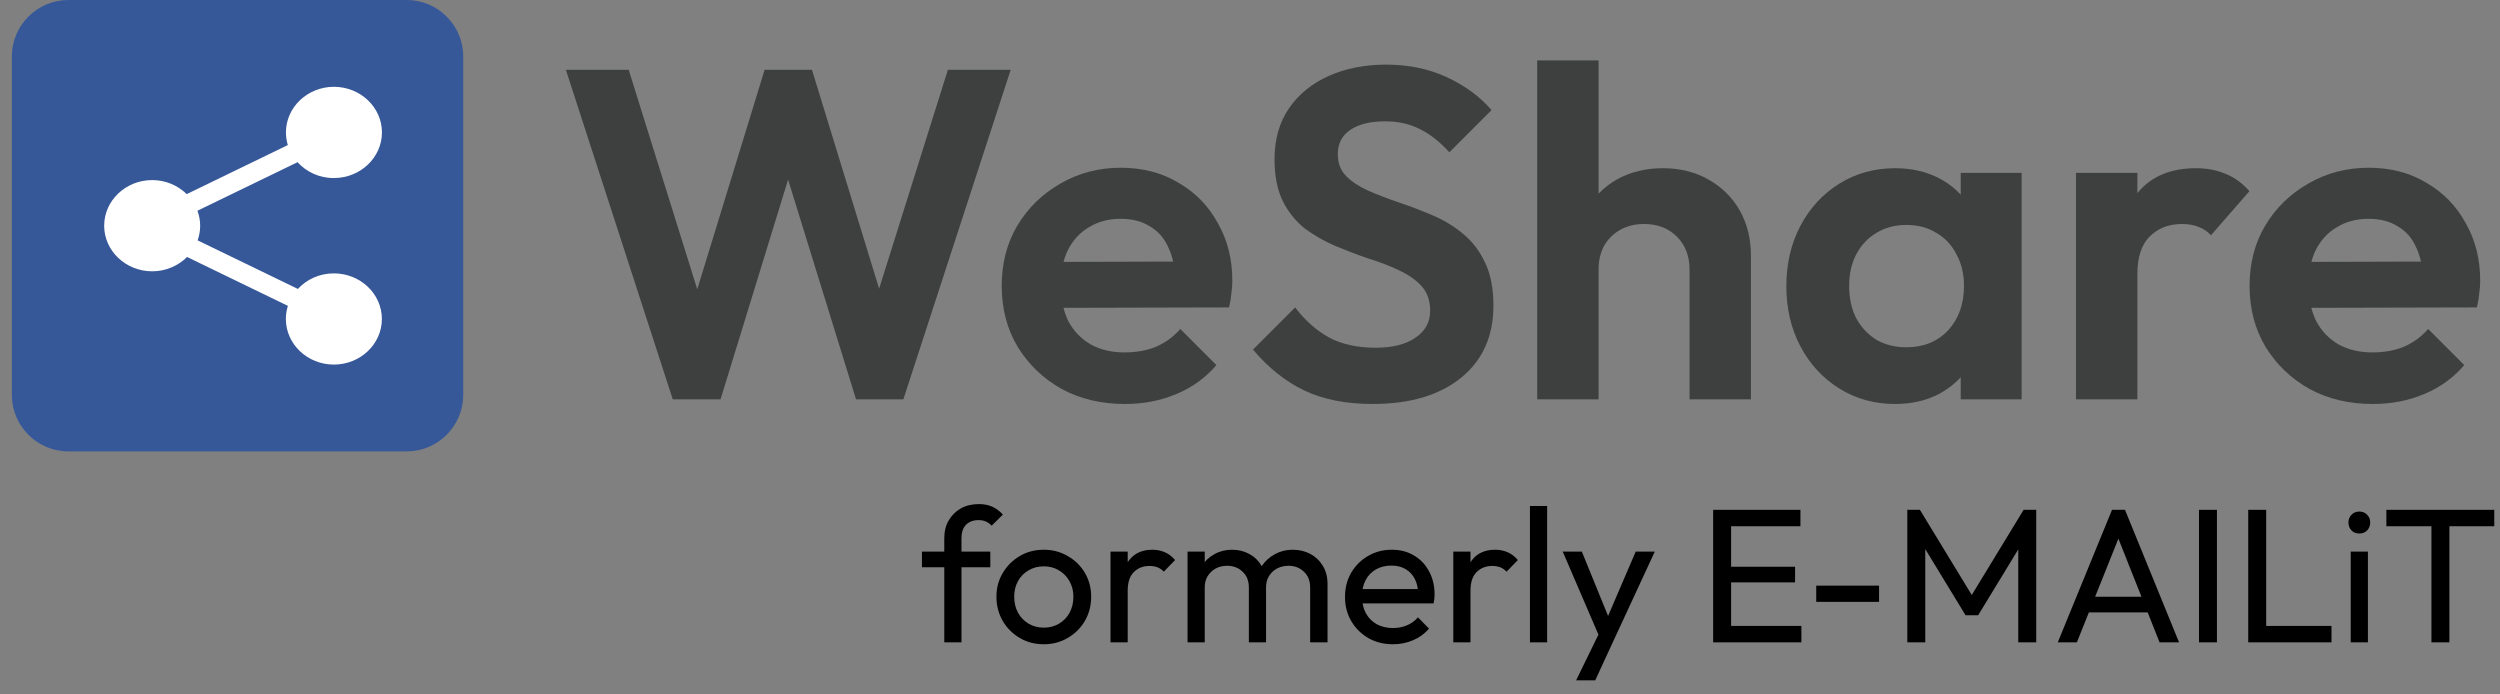<svg width="144" height="40" viewBox="0 0 144 40" fill="none" xmlns="http://www.w3.org/2000/svg">
<rect x="0" y="0" width="144" height="40" fill="#808080" stroke="none"/>
<path d="M38.75 23L32.594 4.019H36.212L40.775 18.625H39.56L44.042 4.019H46.769L51.251 18.625H50.009L54.599 4.019H58.217L52.034 23H49.307L44.798 8.42H45.986L41.504 23H38.75Z" fill="#3E3F3F"/>
<path d="M64.799 23.27C63.431 23.27 62.216 22.982 61.154 22.405C60.092 21.811 59.246 21.002 58.616 19.976C58.004 18.95 57.698 17.779 57.698 16.465C57.698 15.169 57.995 14.018 58.589 13.009C59.201 11.983 60.029 11.174 61.073 10.579C62.117 9.968 63.278 9.662 64.556 9.662C65.816 9.662 66.923 9.95 67.877 10.525C68.849 11.084 69.605 11.857 70.145 12.848C70.703 13.819 70.982 14.927 70.982 16.169C70.982 16.402 70.964 16.645 70.928 16.898C70.91 17.131 70.865 17.401 70.793 17.707L59.831 17.735V15.088L69.146 15.062L67.715 16.169C67.679 15.395 67.535 14.746 67.283 14.225C67.049 13.703 66.698 13.306 66.23 13.037C65.78 12.748 65.222 12.604 64.556 12.604C63.854 12.604 63.242 12.767 62.72 13.091C62.198 13.396 61.793 13.838 61.505 14.414C61.235 14.972 61.1 15.637 61.1 16.412C61.1 17.203 61.244 17.896 61.532 18.491C61.838 19.067 62.27 19.517 62.828 19.84C63.386 20.146 64.034 20.299 64.772 20.299C65.438 20.299 66.041 20.192 66.581 19.976C67.121 19.741 67.589 19.399 67.985 18.95L70.064 21.029C69.434 21.767 68.66 22.325 67.742 22.703C66.842 23.081 65.861 23.27 64.799 23.27Z" fill="#3E3F3F"/>
<path d="M79.055 23.27C77.525 23.27 76.212 23.009 75.114 22.486C74.034 21.965 73.052 21.181 72.171 20.137L74.6 17.707C75.159 18.445 75.806 19.021 76.544 19.436C77.282 19.831 78.183 20.029 79.245 20.029C80.198 20.029 80.954 19.84 81.513 19.462C82.088 19.084 82.376 18.562 82.376 17.896C82.376 17.32 82.215 16.852 81.891 16.492C81.567 16.133 81.135 15.826 80.594 15.575C80.073 15.322 79.487 15.098 78.84 14.899C78.21 14.684 77.57 14.441 76.922 14.171C76.293 13.9 75.707 13.568 75.168 13.171C74.645 12.758 74.222 12.236 73.898 11.605C73.575 10.957 73.412 10.148 73.412 9.176C73.412 8.024 73.692 7.043 74.249 6.233C74.808 5.423 75.573 4.802 76.544 4.37C77.516 3.938 78.615 3.722 79.838 3.722C81.135 3.722 82.305 3.965 83.349 4.451C84.392 4.937 85.248 5.567 85.913 6.341L83.484 8.771C82.925 8.159 82.35 7.709 81.755 7.421C81.18 7.133 80.522 6.989 79.784 6.989C78.939 6.989 78.272 7.151 77.787 7.475C77.3 7.799 77.058 8.267 77.058 8.879C77.058 9.401 77.219 9.824 77.543 10.148C77.868 10.472 78.29 10.751 78.812 10.985C79.353 11.219 79.938 11.444 80.567 11.659C81.216 11.876 81.855 12.118 82.484 12.389C83.132 12.659 83.718 13.009 84.24 13.441C84.779 13.873 85.212 14.431 85.535 15.116C85.859 15.781 86.022 16.61 86.022 17.599C86.022 19.363 85.4 20.75 84.159 21.758C82.916 22.765 81.216 23.27 79.055 23.27Z" fill="#3E3F3F"/>
<path d="M97.317 23V15.521C97.317 14.746 97.074 14.117 96.588 13.63C96.102 13.145 95.472 12.902 94.698 12.902C94.194 12.902 93.744 13.009 93.348 13.226C92.952 13.441 92.637 13.748 92.403 14.143C92.187 14.54 92.079 14.998 92.079 15.521L90.702 14.819C90.702 13.793 90.918 12.902 91.35 12.146C91.782 11.371 92.376 10.768 93.132 10.336C93.906 9.905 94.788 9.689 95.778 9.689C96.768 9.689 97.641 9.905 98.397 10.336C99.171 10.768 99.774 11.363 100.206 12.118C100.638 12.874 100.854 13.748 100.854 14.738V23H97.317ZM88.542 23V3.479H92.079V23H88.542Z" fill="#3E3F3F"/>
<path d="M109.157 23.27C107.969 23.27 106.898 22.973 105.944 22.378C104.99 21.785 104.243 20.974 103.703 19.948C103.163 18.922 102.893 17.77 102.893 16.492C102.893 15.197 103.163 14.036 103.703 13.009C104.243 11.983 104.99 11.174 105.944 10.579C106.898 9.986 107.969 9.689 109.157 9.689C110.093 9.689 110.93 9.878 111.668 10.255C112.406 10.633 112.991 11.165 113.423 11.848C113.873 12.514 114.116 13.271 114.152 14.117V18.814C114.116 19.678 113.873 20.444 113.423 21.11C112.991 21.776 112.406 22.306 111.668 22.703C110.93 23.081 110.093 23.27 109.157 23.27ZM109.805 20.003C110.795 20.003 111.596 19.678 112.208 19.03C112.82 18.364 113.126 17.509 113.126 16.465C113.126 15.781 112.982 15.178 112.694 14.656C112.424 14.117 112.037 13.703 111.533 13.415C111.047 13.108 110.471 12.956 109.805 12.956C109.157 12.956 108.581 13.108 108.077 13.415C107.591 13.703 107.204 14.117 106.916 14.656C106.646 15.178 106.511 15.781 106.511 16.465C106.511 17.168 106.646 17.788 106.916 18.328C107.204 18.851 107.591 19.265 108.077 19.57C108.581 19.858 109.157 20.003 109.805 20.003ZM112.937 23V19.489L113.504 16.303L112.937 13.171V9.959H116.447V23H112.937Z" fill="#3E3F3F"/>
<path d="M119.576 23V9.959H123.113V23H119.576ZM123.113 15.79L121.736 14.873C121.898 13.271 122.366 12.011 123.14 11.092C123.914 10.156 125.03 9.689 126.488 9.689C127.118 9.689 127.685 9.797 128.189 10.012C128.693 10.21 129.152 10.543 129.566 11.011L127.352 13.55C127.154 13.334 126.911 13.171 126.623 13.063C126.353 12.956 126.038 12.902 125.678 12.902C124.922 12.902 124.301 13.145 123.815 13.63C123.347 14.098 123.113 14.819 123.113 15.79Z" fill="#3E3F3F"/>
<path d="M136.676 23.27C135.308 23.27 134.093 22.982 133.031 22.405C131.969 21.811 131.123 21.002 130.493 19.976C129.881 18.95 129.575 17.779 129.575 16.465C129.575 15.169 129.872 14.018 130.466 13.009C131.078 11.983 131.906 11.174 132.95 10.579C133.994 9.968 135.155 9.662 136.433 9.662C137.693 9.662 138.8 9.95 139.754 10.525C140.726 11.084 141.482 11.857 142.022 12.848C142.58 13.819 142.859 14.927 142.859 16.169C142.859 16.402 142.841 16.645 142.805 16.898C142.787 17.131 142.742 17.401 142.67 17.707L131.708 17.735V15.088L141.023 15.062L139.592 16.169C139.556 15.395 139.412 14.746 139.16 14.225C138.926 13.703 138.575 13.306 138.107 13.037C137.657 12.748 137.099 12.604 136.433 12.604C135.731 12.604 135.119 12.767 134.597 13.091C134.075 13.396 133.67 13.838 133.382 14.414C133.112 14.972 132.977 15.637 132.977 16.412C132.977 17.203 133.121 17.896 133.409 18.491C133.715 19.067 134.147 19.517 134.705 19.84C135.263 20.146 135.911 20.299 136.649 20.299C137.315 20.299 137.918 20.192 138.458 19.976C138.998 19.741 139.466 19.399 139.862 18.95L141.941 21.029C141.311 21.767 140.537 22.325 139.619 22.703C138.719 23.081 137.738 23.27 136.676 23.27Z" fill="#3E3F3F"/>
<path d="M54.391 36.999V30.994C54.391 30.605 54.475 30.267 54.644 29.982C54.813 29.688 55.044 29.457 55.337 29.288C55.638 29.12 55.986 29.035 56.382 29.035C56.683 29.035 56.943 29.087 57.163 29.189C57.383 29.292 57.585 29.442 57.768 29.64L57.119 30.279C57.024 30.176 56.917 30.099 56.8 30.047C56.683 29.989 56.54 29.959 56.371 29.959C56.056 29.959 55.81 30.051 55.634 30.235C55.465 30.418 55.381 30.671 55.381 30.994V36.999H54.391ZM53.104 32.676V31.774H57.042V32.676H53.104Z" fill="black"/>
<path d="M60.123 37.109C59.609 37.109 59.147 36.989 58.737 36.746C58.326 36.505 58 36.178 57.758 35.767C57.516 35.349 57.395 34.884 57.395 34.37C57.395 33.864 57.516 33.41 57.758 33.007C58 32.596 58.326 32.27 58.737 32.028C59.147 31.785 59.609 31.665 60.123 31.665C60.629 31.665 61.087 31.785 61.498 32.028C61.916 32.262 62.246 32.585 62.488 32.995C62.73 33.406 62.851 33.864 62.851 34.37C62.851 34.884 62.73 35.349 62.488 35.767C62.246 36.178 61.916 36.505 61.498 36.746C61.087 36.989 60.629 37.109 60.123 37.109ZM60.123 36.153C60.453 36.153 60.746 36.075 61.003 35.922C61.259 35.767 61.461 35.559 61.608 35.294C61.754 35.023 61.828 34.715 61.828 34.37C61.828 34.033 61.751 33.733 61.597 33.468C61.45 33.205 61.248 32.999 60.992 32.852C60.742 32.699 60.453 32.621 60.123 32.621C59.793 32.621 59.499 32.699 59.243 32.852C58.986 32.999 58.784 33.205 58.638 33.468C58.491 33.733 58.418 34.033 58.418 34.37C58.418 34.715 58.491 35.023 58.638 35.294C58.784 35.559 58.986 35.767 59.243 35.922C59.499 36.075 59.793 36.153 60.123 36.153Z" fill="black"/>
<path d="M63.966 36.999V31.774H64.956V36.999H63.966ZM64.956 34.019L64.582 33.853C64.582 33.186 64.736 32.654 65.044 32.258C65.352 31.863 65.796 31.665 66.375 31.665C66.639 31.665 66.878 31.712 67.09 31.808C67.303 31.895 67.501 32.046 67.684 32.258L67.035 32.929C66.925 32.812 66.804 32.728 66.672 32.676C66.54 32.625 66.386 32.599 66.21 32.599C65.844 32.599 65.543 32.717 65.308 32.952C65.074 33.186 64.956 33.542 64.956 34.019Z" fill="black"/>
<path d="M68.403 36.999V31.774H69.393V36.999H68.403ZM71.934 36.999V33.843C71.934 33.454 71.813 33.15 71.571 32.929C71.336 32.702 71.039 32.589 70.68 32.589C70.438 32.589 70.221 32.64 70.031 32.742C69.84 32.845 69.686 32.988 69.569 33.172C69.451 33.355 69.393 33.575 69.393 33.831L68.986 33.633C68.986 33.237 69.07 32.893 69.239 32.599C69.415 32.306 69.653 32.079 69.954 31.918C70.254 31.749 70.592 31.665 70.966 31.665C71.332 31.665 71.662 31.745 71.956 31.907C72.256 32.068 72.491 32.295 72.66 32.589C72.836 32.882 72.924 33.23 72.924 33.633V36.999H71.934ZM75.465 36.999V33.843C75.465 33.454 75.344 33.15 75.102 32.929C74.867 32.702 74.574 32.589 74.222 32.589C73.98 32.589 73.76 32.64 73.562 32.742C73.371 32.845 73.217 32.988 73.1 33.172C72.982 33.355 72.924 33.575 72.924 33.831L72.363 33.633C72.385 33.23 72.491 32.886 72.682 32.599C72.88 32.306 73.133 32.079 73.441 31.918C73.749 31.749 74.086 31.665 74.453 31.665C74.834 31.665 75.175 31.745 75.476 31.907C75.776 32.068 76.015 32.295 76.191 32.589C76.374 32.882 76.466 33.234 76.466 33.645V36.999H75.465Z" fill="black"/>
<path d="M80.233 37.109C79.712 37.109 79.243 36.992 78.825 36.758C78.407 36.516 78.077 36.189 77.835 35.779C77.593 35.368 77.472 34.902 77.472 34.382C77.472 33.868 77.589 33.406 77.824 32.995C78.066 32.585 78.389 32.262 78.792 32.028C79.203 31.785 79.661 31.665 80.167 31.665C80.651 31.665 81.076 31.774 81.443 31.994C81.817 32.215 82.107 32.519 82.312 32.907C82.525 33.296 82.631 33.736 82.631 34.227C82.631 34.301 82.627 34.382 82.62 34.469C82.613 34.55 82.598 34.645 82.576 34.755H78.165V33.931H82.048L81.685 34.249C81.685 33.898 81.623 33.6 81.498 33.358C81.373 33.109 81.197 32.919 80.97 32.786C80.743 32.647 80.468 32.578 80.145 32.578C79.808 32.578 79.511 32.651 79.254 32.797C78.997 32.944 78.799 33.15 78.66 33.413C78.521 33.678 78.451 33.989 78.451 34.349C78.451 34.715 78.524 35.038 78.671 35.316C78.818 35.588 79.027 35.8 79.298 35.955C79.569 36.101 79.881 36.175 80.233 36.175C80.526 36.175 80.794 36.123 81.036 36.02C81.285 35.918 81.498 35.764 81.674 35.559L82.312 36.208C82.063 36.501 81.755 36.724 81.388 36.879C81.029 37.032 80.644 37.109 80.233 37.109Z" fill="black"/>
<path d="M83.71 36.999V31.774H84.7V36.999H83.71ZM84.7 34.019L84.326 33.853C84.326 33.186 84.48 32.654 84.788 32.258C85.096 31.863 85.54 31.665 86.119 31.665C86.383 31.665 86.622 31.712 86.834 31.808C87.047 31.895 87.245 32.046 87.428 32.258L86.779 32.929C86.669 32.812 86.548 32.728 86.416 32.676C86.284 32.625 86.13 32.599 85.954 32.599C85.588 32.599 85.287 32.717 85.052 32.952C84.818 33.186 84.7 33.542 84.7 34.019Z" fill="black"/>
<path d="M88.125 36.999V29.145H89.115V36.999H88.125Z" fill="black"/>
<path d="M92.28 37.044L90.014 31.774H91.114L92.797 35.9H92.445L94.216 31.774H95.316L92.874 37.044H92.28ZM90.784 39.188L92.324 36.032L92.874 37.044L91.884 39.188H90.784Z" fill="black"/>
<path d="M98.678 36.999V29.366H99.712V36.999H98.678ZM99.382 36.999V36.053H103.76V36.999H99.382ZM99.382 33.545V32.644H103.397V33.545H99.382ZM99.382 30.311V29.366H103.705V30.311H99.382Z" fill="black"/>
<path d="M104.615 34.667V33.733H108.234V34.667H104.615Z" fill="black"/>
<path d="M109.861 36.999V29.366H110.587L113.821 34.678H113.326L116.56 29.366H117.286V36.999H116.252V31.18L116.494 31.247L113.942 35.438H113.216L110.664 31.247L110.895 31.18V36.999H109.861Z" fill="black"/>
<path d="M118.528 36.999L121.652 29.366H122.4L125.513 36.999H124.391L121.828 30.543H122.213L119.628 36.999H118.528ZM120.013 35.273V34.37H124.028V35.273H120.013Z" fill="black"/>
<path d="M126.662 36.999V29.366H127.696V36.999H126.662Z" fill="black"/>
<path d="M129.498 36.999V29.366H130.532V36.999H129.498ZM130.202 36.999V36.053H134.294V36.999H130.202Z" fill="black"/>
<path d="M135.402 36.999V31.774H136.392V36.999H135.402ZM135.897 30.73C135.714 30.73 135.563 30.671 135.446 30.553C135.329 30.429 135.27 30.275 135.27 30.091C135.27 29.916 135.329 29.769 135.446 29.651C135.563 29.527 135.714 29.465 135.897 29.465C136.08 29.465 136.231 29.527 136.348 29.651C136.465 29.769 136.524 29.916 136.524 30.091C136.524 30.275 136.465 30.429 136.348 30.553C136.231 30.671 136.08 30.73 135.897 30.73Z" fill="black"/>
<path d="M140.051 36.999V29.585H141.085V36.999H140.051ZM137.455 30.311V29.366H143.67V30.311H137.455Z" fill="black"/>
<path fill-rule="evenodd" clip-rule="evenodd" d="M26.682 22.75C26.682 24.538 25.22 26 23.432 26H3.932C2.145 26 0.682 24.538 0.682 22.75V3.25C0.682 1.462 2.145 0 3.932 0H23.432C25.22 0 26.682 1.462 26.682 3.25V22.75Z" fill="#365899"/>
<path d="M19.235 10.254C20.758 10.254 22 9.074 22 7.627C22 6.18 20.758 5 19.235 5C17.711 5 16.47 6.18 16.47 7.627C16.47 7.88 16.509 8.126 16.579 8.356L10.755 11.181C10.25 10.686 9.549 10.373 8.765 10.373C7.242 10.373 6 11.553 6 13C6 14.447 7.242 15.627 8.765 15.627C9.556 15.627 10.269 15.307 10.775 14.801L16.583 17.618C16.509 17.856 16.466 18.113 16.466 18.373C16.466 19.82 17.707 21 19.231 21C20.755 21 21.996 19.82 21.996 18.373C21.996 16.926 20.755 15.746 19.231 15.746C18.404 15.746 17.664 16.092 17.159 16.643L11.382 13.845C11.476 13.58 11.53 13.298 11.53 13.004C11.53 12.71 11.472 12.408 11.374 12.137L17.139 9.342C17.648 9.904 18.397 10.258 19.235 10.258L19.235 10.254Z" fill="white"/>
</svg>
